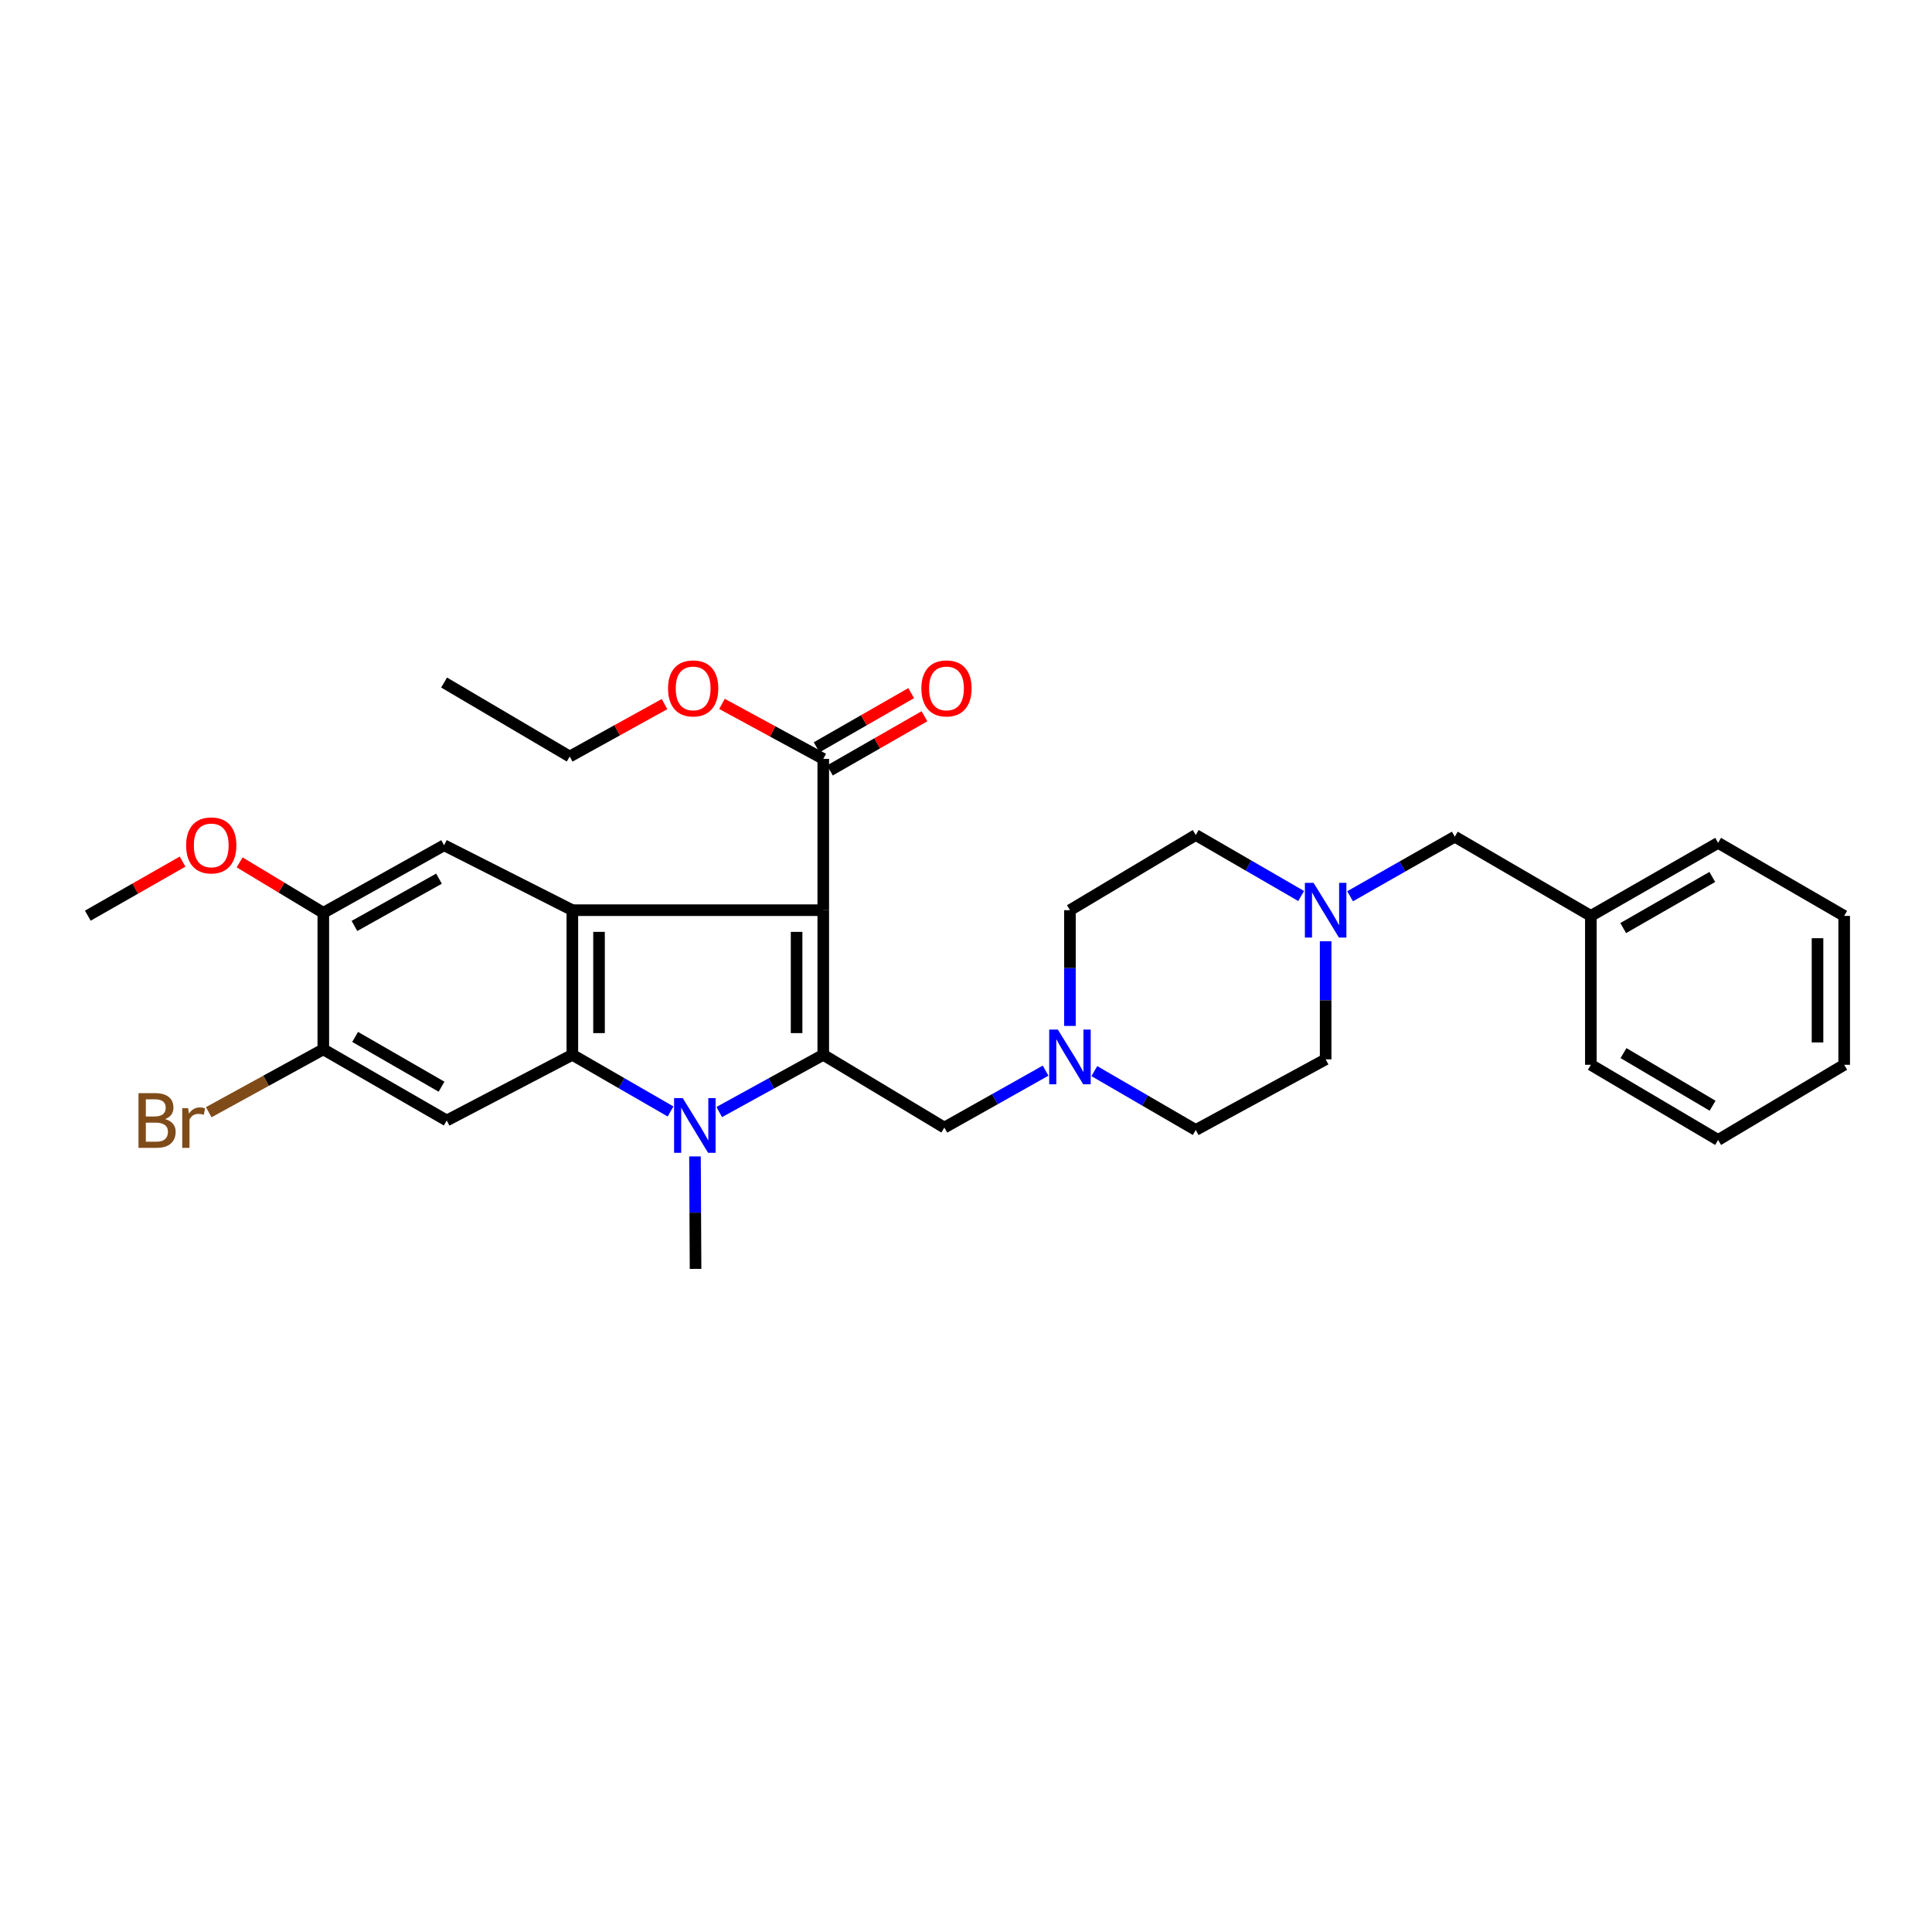 <?xml version='1.0' encoding='iso-8859-1'?>
<svg version='1.1' baseProfile='full'
              xmlns='http://www.w3.org/2000/svg'
                      xmlns:rdkit='http://www.rdkit.org/xml'
                      xmlns:xlink='http://www.w3.org/1999/xlink'
                  xml:space='preserve'
width='1000px' height='1000px' viewBox='0 0 1000 1000'>
<!-- END OF HEADER -->
<rect style='opacity:1.0;fill:#FFFFFF;stroke:none' width='1000' height='1000' x='0' y='0'> </rect>
<path class='bond-0' d='M 426.119,471.11 L 426.119,545.965' style='fill:none;fill-rule:evenodd;stroke:#000000;stroke-width:6px;stroke-linecap:butt;stroke-linejoin:miter;stroke-opacity:1' />
<path class='bond-0' d='M 412.315,482.338 L 412.315,534.737' style='fill:none;fill-rule:evenodd;stroke:#000000;stroke-width:6px;stroke-linecap:butt;stroke-linejoin:miter;stroke-opacity:1' />
<path class='bond-2' d='M 426.119,471.11 L 296.247,471.11' style='fill:none;fill-rule:evenodd;stroke:#000000;stroke-width:6px;stroke-linecap:butt;stroke-linejoin:miter;stroke-opacity:1' />
<path class='bond-5' d='M 426.119,471.11 L 426.119,392.796' style='fill:none;fill-rule:evenodd;stroke:#000000;stroke-width:6px;stroke-linecap:butt;stroke-linejoin:miter;stroke-opacity:1' />
<path class='bond-1' d='M 426.119,545.965 L 399.201,560.778' style='fill:none;fill-rule:evenodd;stroke:#000000;stroke-width:6px;stroke-linecap:butt;stroke-linejoin:miter;stroke-opacity:1' />
<path class='bond-1' d='M 399.201,560.778 L 372.282,575.591' style='fill:none;fill-rule:evenodd;stroke:#0000FF;stroke-width:6px;stroke-linecap:butt;stroke-linejoin:miter;stroke-opacity:1' />
<path class='bond-7' d='M 426.119,545.965 L 488.796,583.634' style='fill:none;fill-rule:evenodd;stroke:#000000;stroke-width:6px;stroke-linecap:butt;stroke-linejoin:miter;stroke-opacity:1' />
<path class='bond-16' d='M 359.725,598.561 L 359.869,627.67' style='fill:none;fill-rule:evenodd;stroke:#0000FF;stroke-width:6px;stroke-linecap:butt;stroke-linejoin:miter;stroke-opacity:1' />
<path class='bond-16' d='M 359.869,627.67 L 360.014,656.779' style='fill:none;fill-rule:evenodd;stroke:#000000;stroke-width:6px;stroke-linecap:butt;stroke-linejoin:miter;stroke-opacity:1' />
<path class='bond-31' d='M 347.076,575.293 L 321.662,560.629' style='fill:none;fill-rule:evenodd;stroke:#0000FF;stroke-width:6px;stroke-linecap:butt;stroke-linejoin:miter;stroke-opacity:1' />
<path class='bond-31' d='M 321.662,560.629 L 296.247,545.965' style='fill:none;fill-rule:evenodd;stroke:#000000;stroke-width:6px;stroke-linecap:butt;stroke-linejoin:miter;stroke-opacity:1' />
<path class='bond-3' d='M 296.247,471.11 L 296.247,545.965' style='fill:none;fill-rule:evenodd;stroke:#000000;stroke-width:6px;stroke-linecap:butt;stroke-linejoin:miter;stroke-opacity:1' />
<path class='bond-3' d='M 310.051,482.338 L 310.051,534.737' style='fill:none;fill-rule:evenodd;stroke:#000000;stroke-width:6px;stroke-linecap:butt;stroke-linejoin:miter;stroke-opacity:1' />
<path class='bond-6' d='M 296.247,471.11 L 229.866,437.498' style='fill:none;fill-rule:evenodd;stroke:#000000;stroke-width:6px;stroke-linecap:butt;stroke-linejoin:miter;stroke-opacity:1' />
<path class='bond-4' d='M 296.247,545.965 L 231.231,579.961' style='fill:none;fill-rule:evenodd;stroke:#000000;stroke-width:6px;stroke-linecap:butt;stroke-linejoin:miter;stroke-opacity:1' />
<path class='bond-32' d='M 231.231,579.961 L 167.343,543.143' style='fill:none;fill-rule:evenodd;stroke:#000000;stroke-width:6px;stroke-linecap:butt;stroke-linejoin:miter;stroke-opacity:1' />
<path class='bond-32' d='M 228.54,562.478 L 183.818,536.706' style='fill:none;fill-rule:evenodd;stroke:#000000;stroke-width:6px;stroke-linecap:butt;stroke-linejoin:miter;stroke-opacity:1' />
<path class='bond-12' d='M 429.551,398.784 L 454.023,384.758' style='fill:none;fill-rule:evenodd;stroke:#000000;stroke-width:6px;stroke-linecap:butt;stroke-linejoin:miter;stroke-opacity:1' />
<path class='bond-12' d='M 454.023,384.758 L 478.494,370.731' style='fill:none;fill-rule:evenodd;stroke:#FF0000;stroke-width:6px;stroke-linecap:butt;stroke-linejoin:miter;stroke-opacity:1' />
<path class='bond-12' d='M 422.687,386.808 L 447.158,372.782' style='fill:none;fill-rule:evenodd;stroke:#000000;stroke-width:6px;stroke-linecap:butt;stroke-linejoin:miter;stroke-opacity:1' />
<path class='bond-12' d='M 447.158,372.782 L 471.63,358.755' style='fill:none;fill-rule:evenodd;stroke:#FF0000;stroke-width:6px;stroke-linecap:butt;stroke-linejoin:miter;stroke-opacity:1' />
<path class='bond-20' d='M 426.119,392.796 L 399.907,378.566' style='fill:none;fill-rule:evenodd;stroke:#000000;stroke-width:6px;stroke-linecap:butt;stroke-linejoin:miter;stroke-opacity:1' />
<path class='bond-20' d='M 399.907,378.566 L 373.695,364.336' style='fill:none;fill-rule:evenodd;stroke:#FF0000;stroke-width:6px;stroke-linecap:butt;stroke-linejoin:miter;stroke-opacity:1' />
<path class='bond-10' d='M 229.866,437.498 L 167.343,472.475' style='fill:none;fill-rule:evenodd;stroke:#000000;stroke-width:6px;stroke-linecap:butt;stroke-linejoin:miter;stroke-opacity:1' />
<path class='bond-10' d='M 227.227,454.791 L 183.46,479.275' style='fill:none;fill-rule:evenodd;stroke:#000000;stroke-width:6px;stroke-linecap:butt;stroke-linejoin:miter;stroke-opacity:1' />
<path class='bond-9' d='M 488.796,583.634 L 514.998,568.9' style='fill:none;fill-rule:evenodd;stroke:#000000;stroke-width:6px;stroke-linecap:butt;stroke-linejoin:miter;stroke-opacity:1' />
<path class='bond-9' d='M 514.998,568.9 L 541.2,554.165' style='fill:none;fill-rule:evenodd;stroke:#0000FF;stroke-width:6px;stroke-linecap:butt;stroke-linejoin:miter;stroke-opacity:1' />
<path class='bond-8' d='M 167.343,543.143 L 167.343,472.475' style='fill:none;fill-rule:evenodd;stroke:#000000;stroke-width:6px;stroke-linecap:butt;stroke-linejoin:miter;stroke-opacity:1' />
<path class='bond-19' d='M 167.343,543.143 L 137.691,559.409' style='fill:none;fill-rule:evenodd;stroke:#000000;stroke-width:6px;stroke-linecap:butt;stroke-linejoin:miter;stroke-opacity:1' />
<path class='bond-19' d='M 137.691,559.409 L 108.039,575.675' style='fill:none;fill-rule:evenodd;stroke:#7F4C19;stroke-width:6px;stroke-linecap:butt;stroke-linejoin:miter;stroke-opacity:1' />
<path class='bond-14' d='M 566.427,554.404 L 592.673,569.64' style='fill:none;fill-rule:evenodd;stroke:#0000FF;stroke-width:6px;stroke-linecap:butt;stroke-linejoin:miter;stroke-opacity:1' />
<path class='bond-14' d='M 592.673,569.64 L 618.92,584.877' style='fill:none;fill-rule:evenodd;stroke:#000000;stroke-width:6px;stroke-linecap:butt;stroke-linejoin:miter;stroke-opacity:1' />
<path class='bond-15' d='M 553.804,531.018 L 553.804,501.064' style='fill:none;fill-rule:evenodd;stroke:#0000FF;stroke-width:6px;stroke-linecap:butt;stroke-linejoin:miter;stroke-opacity:1' />
<path class='bond-15' d='M 553.804,501.064 L 553.804,471.11' style='fill:none;fill-rule:evenodd;stroke:#000000;stroke-width:6px;stroke-linecap:butt;stroke-linejoin:miter;stroke-opacity:1' />
<path class='bond-21' d='M 167.343,472.475 L 145.69,459.417' style='fill:none;fill-rule:evenodd;stroke:#000000;stroke-width:6px;stroke-linecap:butt;stroke-linejoin:miter;stroke-opacity:1' />
<path class='bond-21' d='M 145.69,459.417 L 124.037,446.359' style='fill:none;fill-rule:evenodd;stroke:#FF0000;stroke-width:6px;stroke-linecap:butt;stroke-linejoin:miter;stroke-opacity:1' />
<path class='bond-11' d='M 673.471,463.77 L 646.195,447.984' style='fill:none;fill-rule:evenodd;stroke:#0000FF;stroke-width:6px;stroke-linecap:butt;stroke-linejoin:miter;stroke-opacity:1' />
<path class='bond-11' d='M 646.195,447.984 L 618.92,432.198' style='fill:none;fill-rule:evenodd;stroke:#000000;stroke-width:6px;stroke-linecap:butt;stroke-linejoin:miter;stroke-opacity:1' />
<path class='bond-13' d='M 698.816,463.903 L 725.909,448.484' style='fill:none;fill-rule:evenodd;stroke:#0000FF;stroke-width:6px;stroke-linecap:butt;stroke-linejoin:miter;stroke-opacity:1' />
<path class='bond-13' d='M 725.909,448.484 L 753.002,433.065' style='fill:none;fill-rule:evenodd;stroke:#000000;stroke-width:6px;stroke-linecap:butt;stroke-linejoin:miter;stroke-opacity:1' />
<path class='bond-33' d='M 686.153,487.2 L 686.153,517.756' style='fill:none;fill-rule:evenodd;stroke:#0000FF;stroke-width:6px;stroke-linecap:butt;stroke-linejoin:miter;stroke-opacity:1' />
<path class='bond-33' d='M 686.153,517.756 L 686.153,548.312' style='fill:none;fill-rule:evenodd;stroke:#000000;stroke-width:6px;stroke-linecap:butt;stroke-linejoin:miter;stroke-opacity:1' />
<path class='bond-22' d='M 753.002,433.065 L 823.424,474.062' style='fill:none;fill-rule:evenodd;stroke:#000000;stroke-width:6px;stroke-linecap:butt;stroke-linejoin:miter;stroke-opacity:1' />
<path class='bond-17' d='M 618.92,584.877 L 686.153,548.312' style='fill:none;fill-rule:evenodd;stroke:#000000;stroke-width:6px;stroke-linecap:butt;stroke-linejoin:miter;stroke-opacity:1' />
<path class='bond-18' d='M 553.804,471.11 L 618.92,432.198' style='fill:none;fill-rule:evenodd;stroke:#000000;stroke-width:6px;stroke-linecap:butt;stroke-linejoin:miter;stroke-opacity:1' />
<path class='bond-23' d='M 343.954,364.438 L 319.418,378.007' style='fill:none;fill-rule:evenodd;stroke:#FF0000;stroke-width:6px;stroke-linecap:butt;stroke-linejoin:miter;stroke-opacity:1' />
<path class='bond-23' d='M 319.418,378.007 L 294.882,391.577' style='fill:none;fill-rule:evenodd;stroke:#000000;stroke-width:6px;stroke-linecap:butt;stroke-linejoin:miter;stroke-opacity:1' />
<path class='bond-24' d='M 94.504,445.963 L 69.98,459.955' style='fill:none;fill-rule:evenodd;stroke:#FF0000;stroke-width:6px;stroke-linecap:butt;stroke-linejoin:miter;stroke-opacity:1' />
<path class='bond-24' d='M 69.98,459.955 L 45.455,473.947' style='fill:none;fill-rule:evenodd;stroke:#000000;stroke-width:6px;stroke-linecap:butt;stroke-linejoin:miter;stroke-opacity:1' />
<path class='bond-25' d='M 823.424,474.062 L 889.292,436.263' style='fill:none;fill-rule:evenodd;stroke:#000000;stroke-width:6px;stroke-linecap:butt;stroke-linejoin:miter;stroke-opacity:1' />
<path class='bond-25' d='M 840.175,480.365 L 886.282,453.905' style='fill:none;fill-rule:evenodd;stroke:#000000;stroke-width:6px;stroke-linecap:butt;stroke-linejoin:miter;stroke-opacity:1' />
<path class='bond-26' d='M 823.424,474.062 L 823.424,551.134' style='fill:none;fill-rule:evenodd;stroke:#000000;stroke-width:6px;stroke-linecap:butt;stroke-linejoin:miter;stroke-opacity:1' />
<path class='bond-27' d='M 294.882,391.577 L 229.866,353.279' style='fill:none;fill-rule:evenodd;stroke:#000000;stroke-width:6px;stroke-linecap:butt;stroke-linejoin:miter;stroke-opacity:1' />
<path class='bond-28' d='M 889.292,436.263 L 954.545,474.062' style='fill:none;fill-rule:evenodd;stroke:#000000;stroke-width:6px;stroke-linecap:butt;stroke-linejoin:miter;stroke-opacity:1' />
<path class='bond-29' d='M 823.424,551.134 L 889.292,590.045' style='fill:none;fill-rule:evenodd;stroke:#000000;stroke-width:6px;stroke-linecap:butt;stroke-linejoin:miter;stroke-opacity:1' />
<path class='bond-29' d='M 840.325,545.086 L 886.433,572.324' style='fill:none;fill-rule:evenodd;stroke:#000000;stroke-width:6px;stroke-linecap:butt;stroke-linejoin:miter;stroke-opacity:1' />
<path class='bond-34' d='M 954.545,474.062 L 954.545,551.134' style='fill:none;fill-rule:evenodd;stroke:#000000;stroke-width:6px;stroke-linecap:butt;stroke-linejoin:miter;stroke-opacity:1' />
<path class='bond-34' d='M 940.742,485.623 L 940.742,539.573' style='fill:none;fill-rule:evenodd;stroke:#000000;stroke-width:6px;stroke-linecap:butt;stroke-linejoin:miter;stroke-opacity:1' />
<path class='bond-30' d='M 889.292,590.045 L 954.545,551.134' style='fill:none;fill-rule:evenodd;stroke:#000000;stroke-width:6px;stroke-linecap:butt;stroke-linejoin:miter;stroke-opacity:1' />
<path  class='atom-2' d='M 353.386 568.385
L 362.666 583.385
Q 363.586 584.865, 365.066 587.545
Q 366.546 590.225, 366.626 590.385
L 366.626 568.385
L 370.386 568.385
L 370.386 596.705
L 366.506 596.705
L 356.546 580.305
Q 355.386 578.385, 354.146 576.185
Q 352.946 573.985, 352.586 573.305
L 352.586 596.705
L 348.906 596.705
L 348.906 568.385
L 353.386 568.385
' fill='#0000FF'/>
<path  class='atom-10' d='M 547.544 532.917
L 556.824 547.917
Q 557.744 549.397, 559.224 552.077
Q 560.704 554.757, 560.784 554.917
L 560.784 532.917
L 564.544 532.917
L 564.544 561.237
L 560.664 561.237
L 550.704 544.837
Q 549.544 542.917, 548.304 540.717
Q 547.104 538.517, 546.744 537.837
L 546.744 561.237
L 543.064 561.237
L 543.064 532.917
L 547.544 532.917
' fill='#0000FF'/>
<path  class='atom-12' d='M 679.893 456.95
L 689.173 471.95
Q 690.093 473.43, 691.573 476.11
Q 693.053 478.79, 693.133 478.95
L 693.133 456.95
L 696.893 456.95
L 696.893 485.27
L 693.013 485.27
L 683.053 468.87
Q 681.893 466.95, 680.653 464.75
Q 679.453 462.55, 679.093 461.87
L 679.093 485.27
L 675.413 485.27
L 675.413 456.95
L 679.893 456.95
' fill='#0000FF'/>
<path  class='atom-13' d='M 476.9 356.319
Q 476.9 349.519, 480.26 345.719
Q 483.62 341.919, 489.9 341.919
Q 496.18 341.919, 499.54 345.719
Q 502.9 349.519, 502.9 356.319
Q 502.9 363.199, 499.5 367.119
Q 496.1 370.999, 489.9 370.999
Q 483.66 370.999, 480.26 367.119
Q 476.9 363.239, 476.9 356.319
M 489.9 367.799
Q 494.22 367.799, 496.54 364.919
Q 498.9 361.999, 498.9 356.319
Q 498.9 350.759, 496.54 347.959
Q 494.22 345.119, 489.9 345.119
Q 485.58 345.119, 483.22 347.919
Q 480.9 350.719, 480.9 356.319
Q 480.9 362.039, 483.22 364.919
Q 485.58 367.799, 489.9 367.799
' fill='#FF0000'/>
<path  class='atom-20' d='M 85.445 579.241
Q 88.165 580.001, 89.525 581.681
Q 90.925 583.321, 90.925 585.761
Q 90.925 589.681, 88.405 591.921
Q 85.925 594.121, 81.205 594.121
L 71.685 594.121
L 71.685 565.801
L 80.045 565.801
Q 84.885 565.801, 87.325 567.761
Q 89.765 569.721, 89.765 573.321
Q 89.765 577.601, 85.445 579.241
M 75.485 569.001
L 75.485 577.881
L 80.045 577.881
Q 82.845 577.881, 84.285 576.761
Q 85.765 575.601, 85.765 573.321
Q 85.765 569.001, 80.045 569.001
L 75.485 569.001
M 81.205 590.921
Q 83.965 590.921, 85.445 589.601
Q 86.925 588.281, 86.925 585.761
Q 86.925 583.441, 85.285 582.281
Q 83.685 581.081, 80.605 581.081
L 75.485 581.081
L 75.485 590.921
L 81.205 590.921
' fill='#7F4C19'/>
<path  class='atom-20' d='M 97.365 573.561
L 97.805 576.401
Q 99.965 573.201, 103.485 573.201
Q 104.605 573.201, 106.125 573.601
L 105.525 576.961
Q 103.805 576.561, 102.845 576.561
Q 101.165 576.561, 100.045 577.241
Q 98.965 577.881, 98.085 579.441
L 98.085 594.121
L 94.325 594.121
L 94.325 573.561
L 97.365 573.561
' fill='#7F4C19'/>
<path  class='atom-21' d='M 345.779 356.319
Q 345.779 349.519, 349.139 345.719
Q 352.499 341.919, 358.779 341.919
Q 365.059 341.919, 368.419 345.719
Q 371.779 349.519, 371.779 356.319
Q 371.779 363.199, 368.379 367.119
Q 364.979 370.999, 358.779 370.999
Q 352.539 370.999, 349.139 367.119
Q 345.779 363.239, 345.779 356.319
M 358.779 367.799
Q 363.099 367.799, 365.419 364.919
Q 367.779 361.999, 367.779 356.319
Q 367.779 350.759, 365.419 347.959
Q 363.099 345.119, 358.779 345.119
Q 354.459 345.119, 352.099 347.919
Q 349.779 350.719, 349.779 356.319
Q 349.779 362.039, 352.099 364.919
Q 354.459 367.799, 358.779 367.799
' fill='#FF0000'/>
<path  class='atom-22' d='M 96.343 437.578
Q 96.343 430.778, 99.703 426.978
Q 103.063 423.178, 109.343 423.178
Q 115.623 423.178, 118.983 426.978
Q 122.343 430.778, 122.343 437.578
Q 122.343 444.458, 118.943 448.378
Q 115.543 452.258, 109.343 452.258
Q 103.103 452.258, 99.703 448.378
Q 96.343 444.498, 96.343 437.578
M 109.343 449.058
Q 113.663 449.058, 115.983 446.178
Q 118.343 443.258, 118.343 437.578
Q 118.343 432.018, 115.983 429.218
Q 113.663 426.378, 109.343 426.378
Q 105.023 426.378, 102.663 429.178
Q 100.343 431.978, 100.343 437.578
Q 100.343 443.298, 102.663 446.178
Q 105.023 449.058, 109.343 449.058
' fill='#FF0000'/>
</svg>
